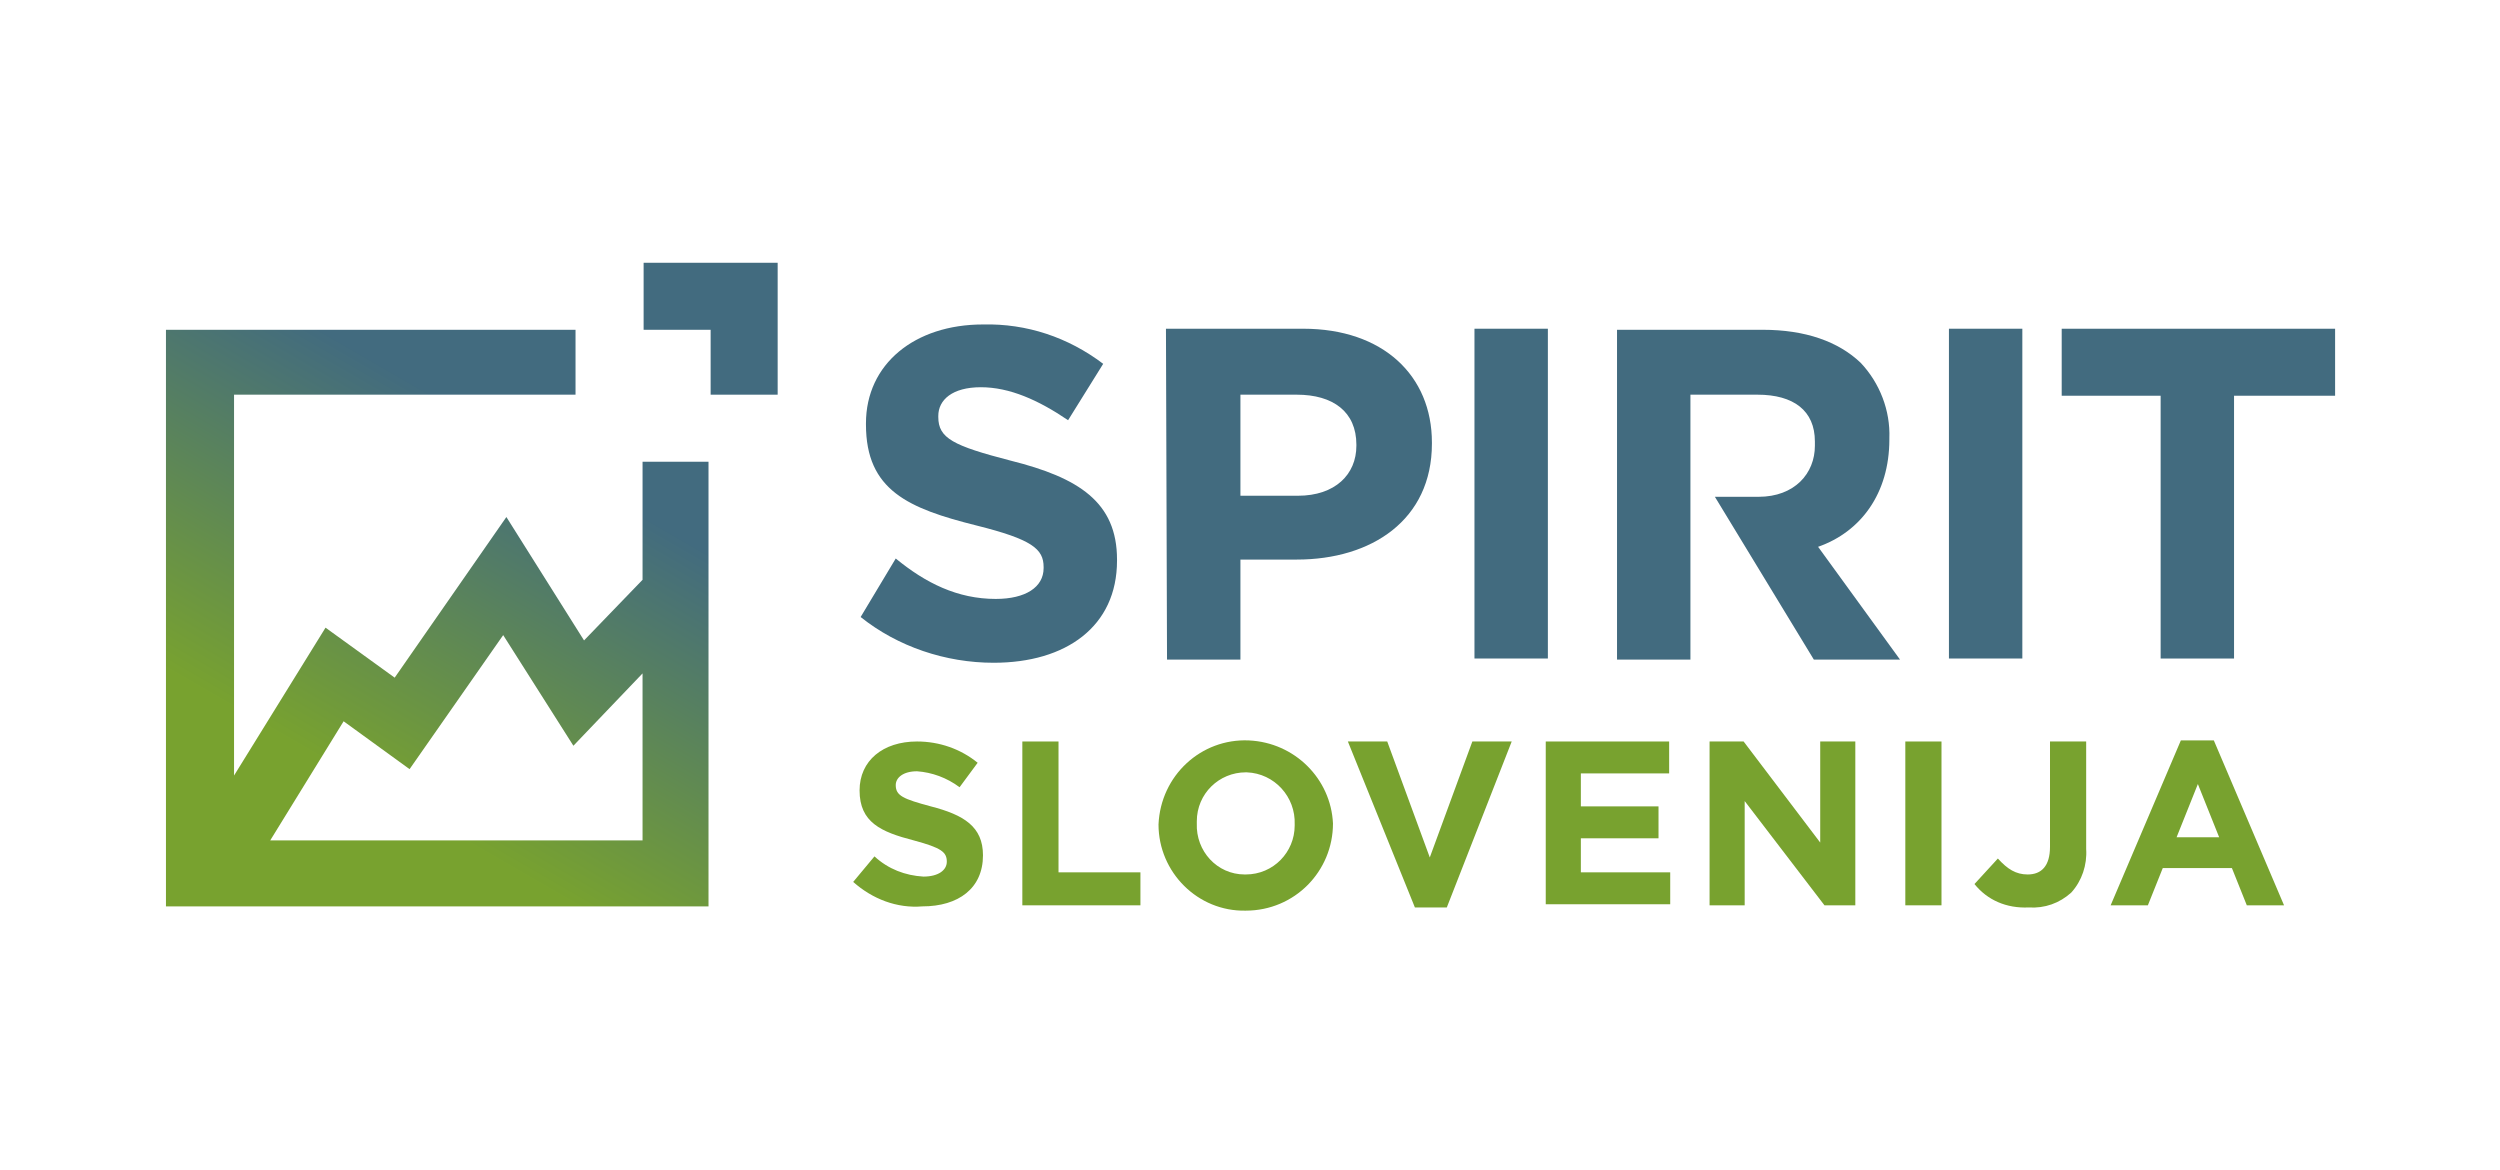 <?xml version="1.0" encoding="utf-8"?>
<!-- Generator: Adobe Illustrator 28.0.0, SVG Export Plug-In . SVG Version: 6.00 Build 0)  -->
<svg version="1.1" id="Layer_1" xmlns="http://www.w3.org/2000/svg" xmlns:xlink="http://www.w3.org/1999/xlink" x="0px" y="0px"
	 viewBox="0 0 235 110" style="enable-background:new 0 0 235 110;" xml:space="preserve">
<style type="text/css">
	.st0{fill:#426B7F;}
	.st1{fill:#78A22F;}
	.st2{fill:url(#SVGID_1_);}
</style>
<g id="Layer_2_00000029032227125060596600000002945636173168723859_">
	<g id="Layer_1-2">
		<path class="st0" d="M100.4,39.5c-2.8-1.9-5.5-3.1-8.2-3.1c-2.7,0-4,1.2-4,2.7v0.1c0,2,1.4,2.7,6.8,4.1c6.4,1.6,10,3.9,10,9.3v0.1
			c0,6.2-4.8,9.6-11.6,9.6c-4.5,0-9-1.5-12.5-4.3l3.3-5.5c2.8,2.3,5.8,3.8,9.4,3.8c2.8,0,4.5-1.1,4.5-2.9v-0.1
			c0-1.7-1.1-2.6-6.3-3.9c-6.4-1.6-10.4-3.3-10.4-9.5v-0.1c0-5.6,4.6-9.3,11-9.3c4.1-0.1,8,1.2,11.3,3.7L100.4,39.5z"/>
		<path class="st0" d="M109.6,30.9h12.9c7.5,0,12.1,4.4,12.1,10.7v0.1c0,7.2-5.7,10.9-12.7,10.9h-5.3V62h-6.9L109.6,30.9z M122,46.6
			c3.5,0,5.5-2,5.5-4.7v-0.1c0-3.1-2.2-4.7-5.6-4.7h-5.3v9.5H122z"/>
		<path class="st0" d="M138.6,30.9h6.9v31h-6.9V30.9z"/>
		<path class="st0" d="M183.2,30.9h6.9v31h-6.9V30.9z"/>
		<path class="st0" d="M203.1,37.2h-9.3v-6.3h25.7v6.3H210v24.7h-6.9L203.1,37.2z"/>
		<path class="st0" d="M159,37.1h6.2c3.4,0,5.4,1.5,5.4,4.4v0.4c0,2.6-1.9,4.8-5.3,4.8h-4.1l9.3,15.3h8.1l-7.7-10.6
			c4-1.4,6.7-5,6.7-10.1v-0.1c0.1-2.6-0.9-5.2-2.7-7.1c-2.1-2-5.2-3.1-9.2-3.1h-13.7v31h6.9V37.1z"/>
		<path class="st1" d="M80.2,82.9l2-2.4c1.3,1.2,2.9,1.8,4.6,1.9c1.4,0,2.2-0.6,2.2-1.4v0c0-0.9-0.5-1.3-3.1-2
			c-3.1-0.8-5.1-1.7-5.1-4.7v0c0-2.8,2.2-4.6,5.4-4.6c2.1,0,4.1,0.7,5.7,2L90.2,74c-1.2-0.9-2.6-1.4-4-1.5c-1.3,0-2,0.6-2,1.3v0
			c0,1,0.7,1.3,3.3,2c3.1,0.8,4.9,1.9,4.9,4.6v0c0,3.1-2.3,4.8-5.7,4.8C84.3,85.4,82,84.5,80.2,82.9z"/>
		<path class="st1" d="M96.1,69.7h3.4v12.3h7.7v3.1H96.1V69.7z"/>
		<path class="st1" d="M108.9,77.5L108.9,77.5c0.2-4.6,4-8.1,8.5-7.9c4.3,0.2,7.7,3.6,7.9,7.8v0c0,4.5-3.6,8.2-8.2,8.2
			C112.6,85.7,108.9,82,108.9,77.5z M121.7,77.5L121.7,77.5c0.1-2.6-1.9-4.8-4.5-4.9c0,0-0.1,0-0.1,0c-2.5,0-4.6,2-4.6,4.6
			c0,0.1,0,0.1,0,0.2v0c-0.1,2.6,1.9,4.8,4.5,4.8c0,0,0.1,0,0.1,0c2.6,0,4.6-2.1,4.6-4.6C121.7,77.6,121.7,77.6,121.7,77.5
			L121.7,77.5z"/>
		<path class="st1" d="M126.7,69.7h3.7l4,10.9l4-10.9h3.7L136,85.3h-3L126.7,69.7z"/>
		<path class="st1" d="M145.3,69.7h11.6v3h-8.3v3.1h7.3v3h-7.3v3.2h8.4v3h-11.7V69.7z"/>
		<path class="st1" d="M160.8,69.7h3.1l7.2,9.5v-9.5h3.3v15.4h-2.9l-7.5-9.8v9.8h-3.3V69.7z"/>
		<path class="st1" d="M179.1,69.7h3.4v15.4h-3.4V69.7z"/>
		<path class="st1" d="M185.6,83.1l2.2-2.4c0.9,1,1.7,1.5,2.8,1.5c1.3,0,2.1-0.8,2.1-2.6v-9.9h3.4v10.1c0.1,1.5-0.4,3-1.4,4.1
			c-1.1,1-2.5,1.5-4,1.4C188.6,85.4,186.8,84.6,185.6,83.1z"/>
		<path class="st1" d="M205,69.6h3.1l6.6,15.5h-3.5l-1.4-3.5h-6.5l-1.4,3.5h-3.5L205,69.6z M208.6,78.7l-2-5l-2,5H208.6z"/>
		<polygon class="st0" points="60.5,24.7 60.5,31 66.8,31 66.8,37.1 73.1,37.1 73.1,24.7 		"/>
		
			<linearGradient id="SVGID_1_" gradientUnits="userSpaceOnUse" x1="23.047" y1="22.017" x2="56.122" y2="79.296" gradientTransform="matrix(1 0 0 -1 0 111.45)">
			<stop  offset="0.29" style="stop-color:#78A22F"/>
			<stop  offset="0.82" style="stop-color:#426B7F"/>
		</linearGradient>
		<path class="st2" d="M66.7,43.4h-6.3v11.1l-5.5,5.7l-7.3-11.6L37.1,63.7l-6.5-4.7l-8.6,13.9V37.1h32.1V31H15.6v54.2h51V43.4z
			 M25.4,79l6.9-11.2l6.2,4.5l8.8-12.6l6.6,10.4l6.5-6.8V79H25.4z"/>
	</g>
</g>
</svg>

